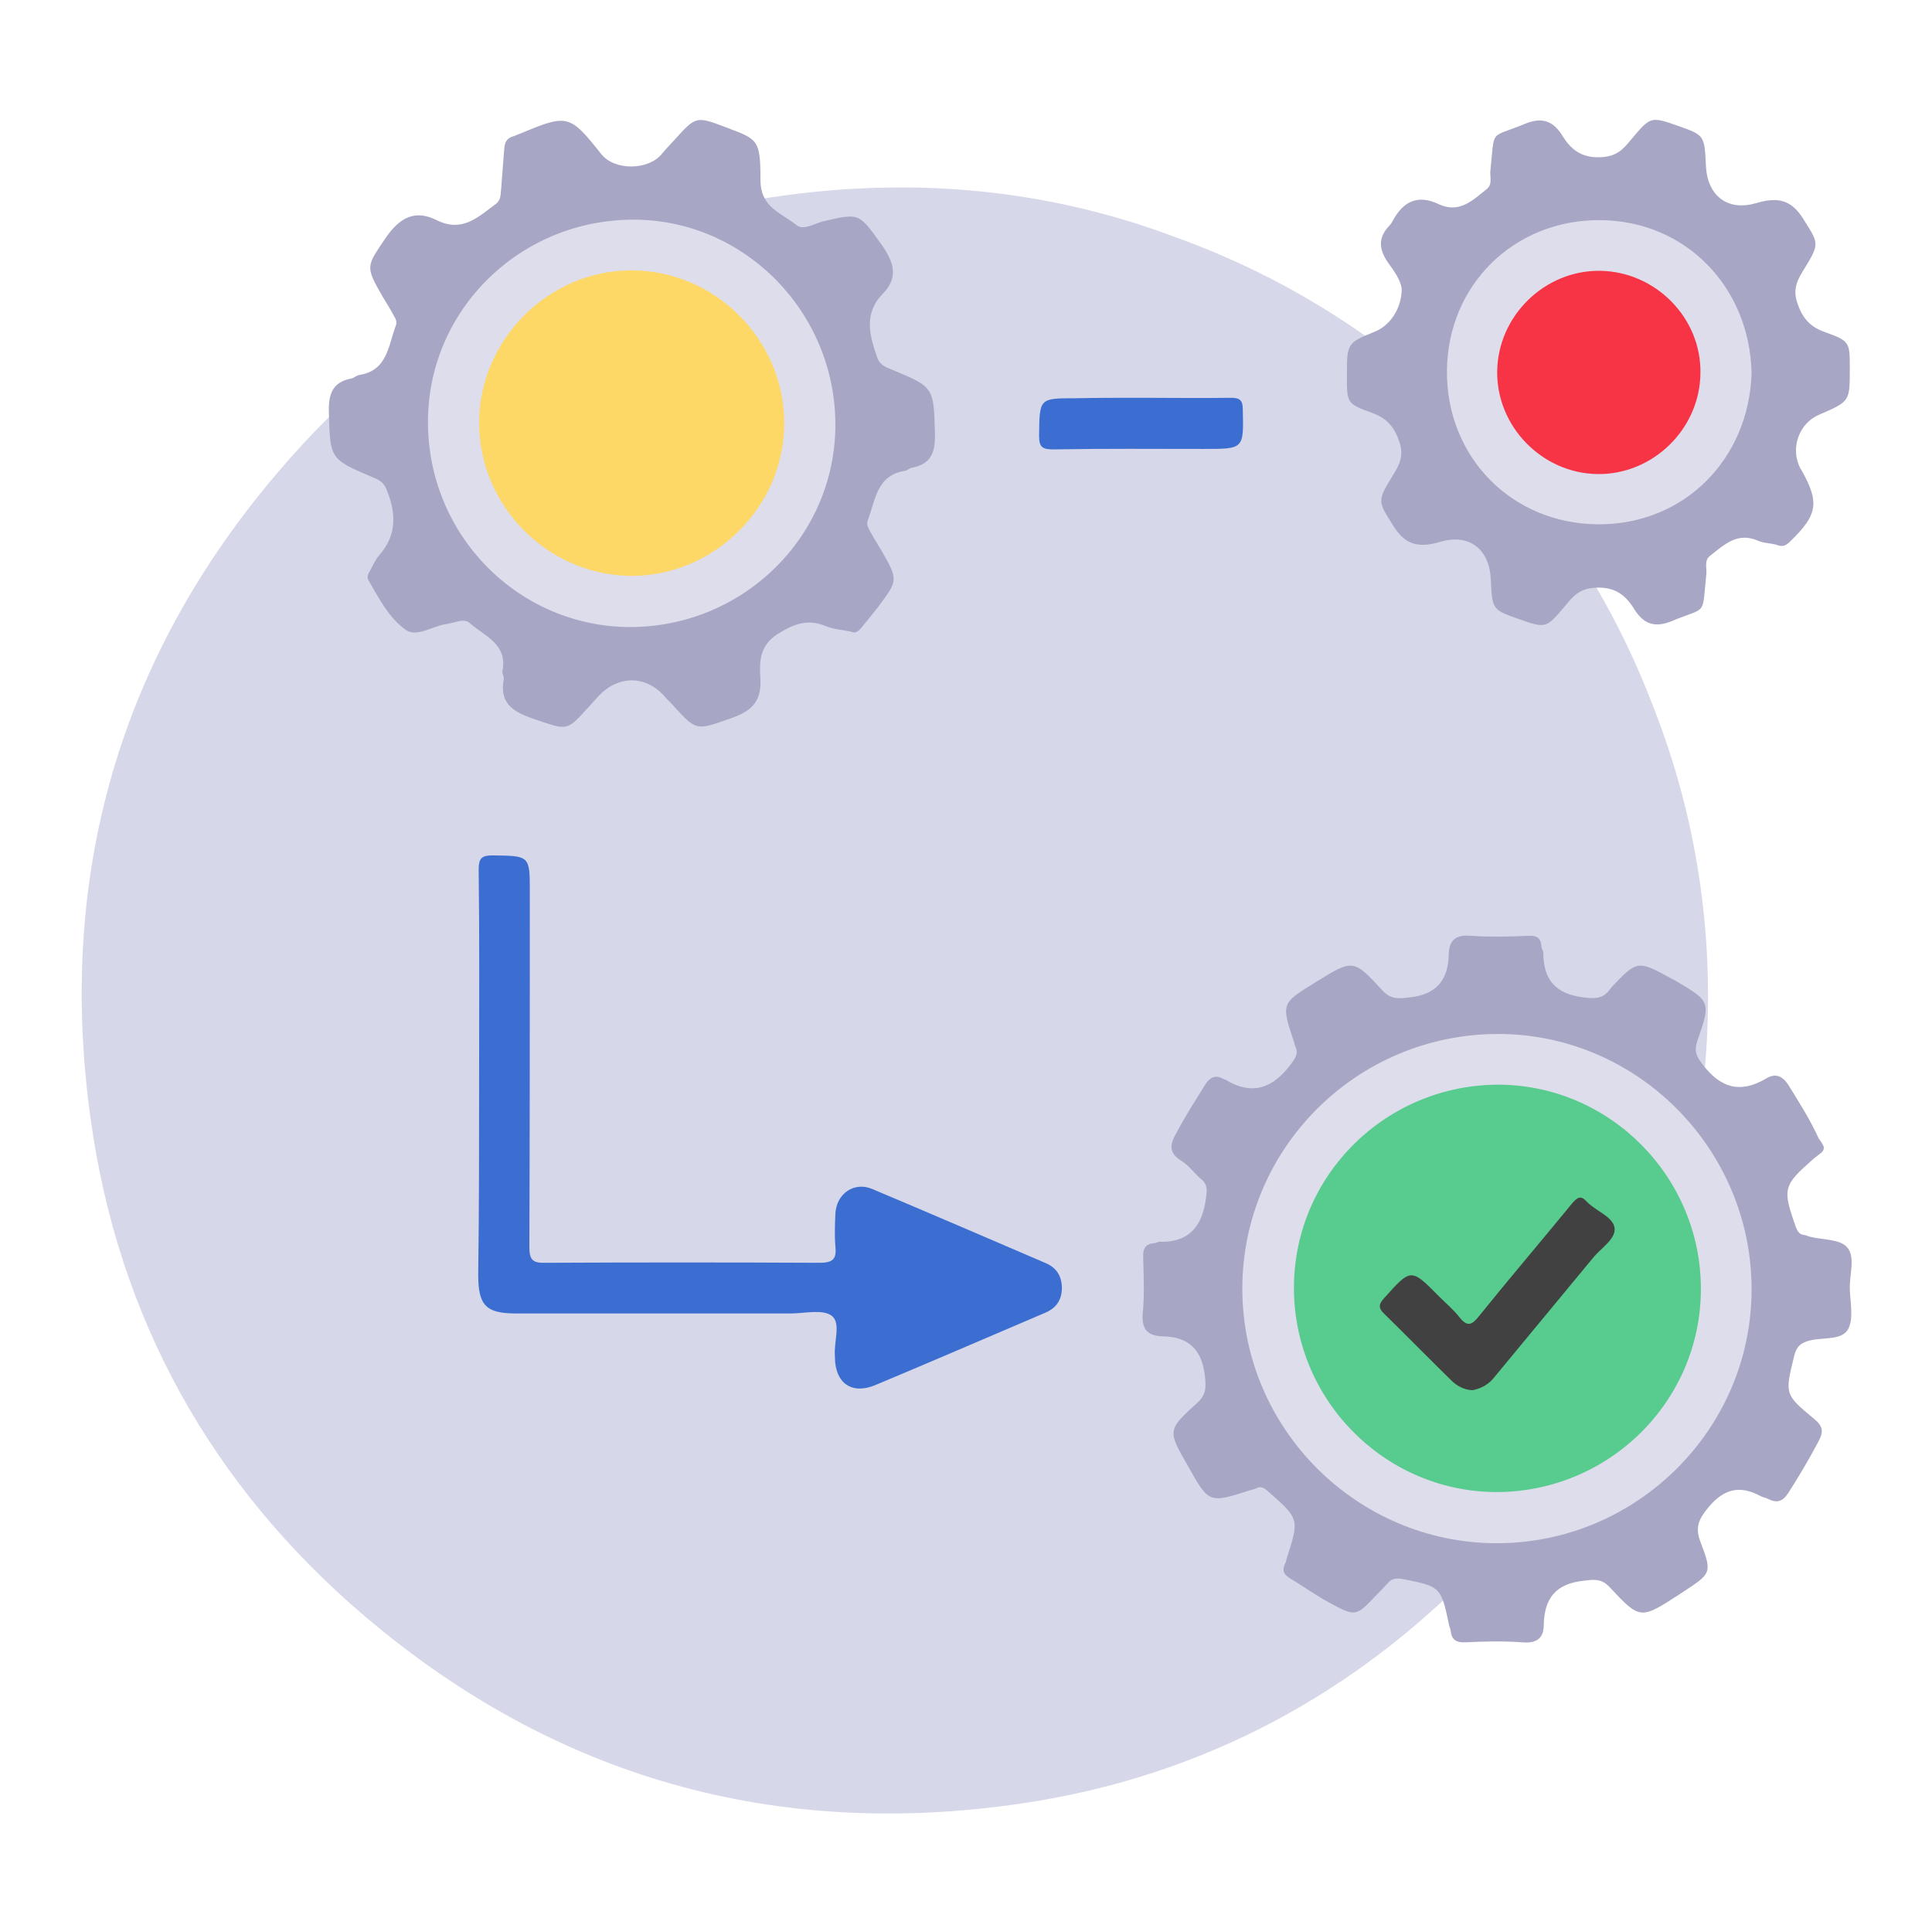 <?xml version="1.0" encoding="utf-8"?>
<!-- Generator: Adobe Illustrator 25.2.1, SVG Export Plug-In . SVG Version: 6.00 Build 0)  -->
<svg version="1.1" id="Layer_1" xmlns="http://www.w3.org/2000/svg" xmlns:xlink="http://www.w3.org/1999/xlink" x="0px" y="0px"
	 viewBox="0 0 423 422.1" style="enable-background:new 0 0 423 422.1;" xml:space="preserve">
<style type="text/css">
	.st0{opacity:0.2;fill-rule:evenodd;clip-rule:evenodd;fill:#343B93;enable-background:new    ;}
	.st1{fill:#5A69E5;}
	.st2{fill:#7883EA;}
	.st3{fill:#969EEE;}
	.st4{fill:#B4B9F2;}
	.st5{fill:#A6E8F7;}
	.st6{fill:#75DFF5;}
	.st7{fill:#A7EAF9;}
	.st8{fill:#76E1F7;}
	.st9{fill:#57A3FE;}
	.st10{fill:#FED9A9;}
	.st11{fill:#FE3051;}
	.st12{fill:#FECC00;}
	.st13{fill:#6D6E71;}
	.st14{fill:#9BDC05;}
	.st15{fill:#006DEF;}
	.st16{fill:#2487FE;}
	.st17{fill:#EABE00;}
	.st18{fill:#9CDC06;}
	.st19{fill:#F0F1F1;}
	.st20{fill:#FE9711;}
	.st21{fill:#C7EEFD;}
	.st22{fill:#E9F5FE;}
	.st23{fill:#5985CA;}
	.st24{fill:#98E5FB;}
	.st25{fill:#7BA0B0;}
	.st26{fill:#4277C2;}
	.st27{fill:#5885CA;}
	.st28{fill:#678C97;}
	.st29{fill:#010101;}
	.st30{fill:#46CB8C;}
	.st31{fill:#BCC2C6;}
	.st32{fill:#EFC319;}
	.st33{fill:#A46A43;}
	.st34{fill:#94A4A4;}
	.st35{fill:#FE5364;}
	.st36{fill:#C2A997;}
	.st37{fill:#CE966A;}
	.st38{fill:#FEFEFE;}
	.st39{fill:#1CADE3;}
	.st40{fill:#EE5A9C;}
	.st41{fill:#FDDD3A;}
	.st42{fill:#382B73;}
	.st43{fill:#D0D2D3;}
	.st44{fill:#019ADC;}
	.st45{fill:#029ADC;}
	.st46{fill:#46B9E6;}
	.st47{fill:#E6AC27;}
	.st48{fill:#F6CA15;}
	.st49{fill:#FEF235;}
	.st50{fill:#019ADB;}
	.st51{fill:#E33D90;}
	.st52{fill:#A92C74;}
	.st53{fill:#D2D1D3;}
	.st54{fill:#FBFDFE;}
	.st55{fill:#BBBDBF;}
	.st56{fill:#FDFDFD;}
	.st57{fill:#FEFDFE;}
	.st58{fill:#BDBEC0;}
	.st59{fill:#CDC4CA;}
	.st60{fill:#F83A79;}
	.st61{fill:#FBFBFB;}
	.st62{fill:#070707;}
	.st63{fill:#8BDFFE;}
	.st64{fill:#FEEF89;}
	.st65{fill:#F86490;}
	.st66{fill:#FECDC3;}
	.st67{fill:#00ABEE;}
	.st68{fill:#FDC371;}
	.st69{fill:#FD9C85;}
	.st70{fill:#FE9C85;}
	.st71{fill:#89E796;}
	.st72{fill:#69BCC5;}
	.st73{fill:#A7A7C5;}
	.st74{fill:#3C6ED2;}
	.st75{fill:#DEDDEC;}
	.st76{fill:#58CB8E;}
	.st77{fill:#FDD866;}
	.st78{fill:#F63445;}
	.st79{fill:#414141;}
</style>
<path class="st0" d="M361.4,153.3c-18.2-46.9-56.1-84-103.6-101.2c-27.9-10.6-57.5-13.6-88.9-8.9c-43.1,6.5-79.4,26.6-107.8,59.9
	c-35,40.9-48.6,88.6-41.3,141.6c6,43.8,26.4,80.6,60.2,109.3c41.6,35.3,89.8,48.8,143.6,40.9c37.4-5.5,69.9-22.1,96.8-48.7
	c32.9-32.5,50.7-72.1,53.3-118.2C375.1,201.8,370.9,176.9,361.4,153.3z"/>
<g>
	<path class="st73" d="M399.3,251.1c0.1,0.8-0.4,1.2-0.8,1.5c-0.5,0.4-0.9,0.7-1.4,1.1c-6.7,5.9-6.9,6.5-3.9,15
		c0.4,1,0.8,1.6,1.8,1.7c0.5,0.1,0.9,0.3,1.3,0.4c2.8,0.7,6.6,0.5,8.1,2.3c1.9,2.1,0.5,6,0.6,9.1c0.1,3,0.9,6.6-0.4,8.9
		c-1.4,2.4-5.4,1.7-8.3,2.4c-2,0.5-3,1.3-3.5,3.5c-2,8.2-2.1,8.3,4.3,13.6c2.1,1.7,2.2,2.9,1,5.1c-2,3.8-4.2,7.5-6.5,11.1
		c-1.3,2-2.5,2.4-4.5,1.4c-0.5-0.3-1.1-0.3-1.6-0.6c-4.6-2.5-8.1-1.6-11.5,2.5c-2.1,2.6-2.9,4.3-1.7,7.5c2.6,6.8,2.4,6.9-3.7,10.9
		c-0.3,0.2-0.6,0.4-0.9,0.6c-8.5,5.5-8.6,5.6-15.3-1.6c-1.7-1.8-3.2-1.7-5.5-1.4c-6.2,0.6-8.8,3.8-8.9,9.7c0,2.9-1.6,4.1-4.7,3.8
		c-4.2-0.3-8.4-0.2-12.5,0c-2,0.1-3-0.6-3.2-2.6c0-0.3-0.2-0.7-0.3-1c-1.8-8.7-1.9-8.6-10.4-10.3c-1.3-0.2-2.3,0-3.1,1
		c-0.8,0.9-1.6,1.7-2.4,2.5c-4.5,4.8-4.6,4.8-10.2,1.8c-3-1.6-5.7-3.6-8.6-5.3c-1.5-0.9-2-1.8-1.2-3.4c0.2-0.3,0.2-0.7,0.3-1
		c2.8-8.7,2.8-8.7-4-14.7c-0.9-0.8-1.6-1.3-2.7-0.7c-0.4,0.2-0.9,0.3-1.3,0.4c-9,2.9-9,2.9-13.6-5.3c-4.5-7.8-4.5-7.9,2-13.8
		c2-1.8,2-3.4,1.7-6c-0.7-5.8-3.6-8.5-9.3-8.6c-3.1-0.1-4.6-1.4-4.3-5c0.4-4,0.2-8.1,0.1-12.2c-0.1-1.9,0.4-3.1,2.5-3.2
		c0.3,0,0.7-0.3,1-0.3c6.9,0.2,9.6-3.8,10.3-10c0.2-1.5,0.2-2.7-1.1-3.7c-1.5-1.3-2.7-3-4.3-4c-3-1.8-2.5-3.7-1.1-6.2
		c1.9-3.6,4.1-7,6.2-10.4c1.2-1.9,2.4-2.3,4.2-1.3c0.1,0.1,0.2,0,0.3,0.1c6.1,3.7,10.6,1.7,14.5-3.6c0.9-1.3,1.5-2.2,0.8-3.7
		c-0.2-0.3-0.2-0.7-0.3-1c-2.8-8.4-2.8-8.4,4.7-13c8.2-5.1,8.3-5.2,14.7,1.8c1.8,1.9,3.4,1.8,5.8,1.5c6-0.6,8.6-3.8,8.7-9.5
		c0.1-3.1,1.6-4.3,4.9-4c4.1,0.3,8.4,0.2,12.5,0c1.9-0.1,2.8,0.5,2.9,2.4c0,0.5,0.4,0.9,0.4,1.3c0,5.9,2.7,9.1,8.9,9.8
		c2.5,0.3,4.2,0.3,5.7-1.8c0.1-0.1,0.2-0.2,0.2-0.3c5.8-6.1,5.8-6.1,13.3-2c0.2,0.1,0.4,0.2,0.6,0.3c8,4.7,8,4.7,5,13.4
		c-0.7,2.2-0.2,3.3,1.2,5.1c3.9,5.1,8.2,6.4,13.8,3.1c2.1-1.3,3.7-0.7,5.1,1.6c2.3,3.7,4.7,7.5,6.5,11.5
		C398.7,249.9,399.1,250.6,399.3,251.1z"/>
	<path class="st73" d="M186.3,138.3c-1.9-0.4-3.8-0.5-5.5-1.2c-3.9-1.6-6.8-0.6-10.5,1.7c-4.3,2.7-4,6.6-3.8,10
		c0.2,5.4-2.5,7.1-6.8,8.6c-7.2,2.5-7.2,2.7-12.2-2.8c-0.6-0.7-1.3-1.3-1.9-2c-4.2-4.9-10.5-4.8-14.8,0.1c-0.7,0.8-1.4,1.5-2.1,2.3
		c-4.6,5.1-4.5,4.9-11.3,2.6c-4.5-1.5-8.2-3.2-7.1-8.9c0.1-0.5-0.4-1.2-0.3-1.7c1.2-6-3.9-7.7-7.2-10.6c-0.8-0.7-1.8-0.5-2.7-0.3
		c-0.9,0.2-1.8,0.5-2.7,0.6c-2.9,0.5-6.2,2.9-8.6,1.2c-3.6-2.6-5.8-6.8-8.1-10.8c-0.5-0.8,0-1.6,0.4-2.3c0.6-1.1,1.1-2.3,2-3.3
		c3.9-4.5,3.6-9.3,1.5-14.4c-0.6-1.5-1.7-2.1-3-2.6c-9.5-4-9.3-4.1-9.6-14.3c-0.1-3.9,0.8-6.5,4.8-7.3c0.7-0.1,1.2-0.7,1.9-0.8
		c6.2-1,6.3-6.5,8-10.9c0.3-0.9-0.2-1.6-0.6-2.3c-0.7-1.3-1.5-2.6-2.3-3.9c-3.9-6.8-3.6-6.6,0.7-13c3-4.3,6.3-6.2,11.1-3.8
		c5.6,2.8,9.1-0.7,12.9-3.5c1.1-0.8,1.1-1.9,1.2-3.1c0.2-3,0.5-6,0.7-9c0.1-1.5,0.6-2.4,2.1-2.8c0.4-0.1,0.9-0.4,1.3-0.5
		c10.5-4.4,10.9-4.3,17.9,4.5c2.9,3.6,10.3,3.5,13.2-0.1c0.9-1.1,1.9-2.1,2.8-3.1c4.7-5.2,4.7-5.2,11.3-2.7
		c6.9,2.6,7.5,2.6,7.5,11.5c0,6.1,4.6,7.2,7.9,9.9c1.5,1.2,3.8-0.3,5.7-0.8c8.1-1.9,7.9-1.9,12.8,4.9c2.7,3.8,4,7.2,0.4,10.9
		c-4.3,4.4-2.9,9.2-1.2,14.1c0.6,1.5,1.8,2,3.1,2.5c9.4,3.9,9.2,3.9,9.5,14c0.1,4.1-0.8,6.7-5,7.5c-0.6,0.1-1,0.6-1.6,0.7
		c-6.2,1-6.4,6.4-8.1,10.8c-0.4,1,0.2,1.8,0.6,2.6c0.7,1.3,1.5,2.6,2.3,3.9c3.8,6.6,3.8,6.6-0.8,12.7c-1.1,1.4-2.2,2.7-3.3,4.1
		C188.2,137.9,187.5,138.9,186.3,138.3z"/>
	<path class="st73" d="M306.9,63.2c-0.3-2-1.7-3.9-3-5.7c-2-2.9-2.2-5.4,0.2-8c0.3-0.3,0.6-0.7,0.8-1.1c2.3-4.3,5.5-5.9,10.1-3.7
		c4.5,2.1,7.4-0.8,10.5-3.3c1.3-1,0.7-2.6,0.8-3.9c1-9.6-0.3-7.1,7.6-10.4c3.9-1.6,6.3-0.5,8.3,2.8c2,3.2,4.5,4.8,8.6,4.5
		c3.1-0.2,4.6-1.7,6.2-3.7c4.4-5.2,4.3-5.3,10.5-3.1c5.7,2,5.7,2.1,6,8.7c0.3,6.5,4.7,10,10.9,8.2c4.4-1.3,7.6-1.1,10.4,3.4
		c3.3,5.3,3.7,5.3,0.4,10.7c-1.5,2.4-2.8,4.5-1.7,7.7c1.1,3.3,2.7,5.2,6,6.4c5.6,2,5.5,2.2,5.5,8.2c0,7,0,7-6.7,9.9
		c-4.5,1.9-6.4,7.5-4.1,11.8c0.1,0.1,0.1,0.2,0.2,0.3c4,7.1,3.6,9.8-2.4,15.6c-0.8,0.8-1.5,1.3-2.7,0.9c-1.4-0.5-3-0.4-4.4-1
		c-4.5-2-7.4,0.9-10.5,3.3c-1.3,1-0.7,2.6-0.8,3.9c-1,9.6,0.3,7.1-7.6,10.4c-3.9,1.6-6.3,0.5-8.3-2.8c-2-3.2-4.5-4.8-8.6-4.5
		c-3.1,0.2-4.6,1.7-6.2,3.7c-4.4,5.2-4.3,5.3-10.5,3.1c-5.7-2-5.7-2.1-6-8.7c-0.3-6.5-4.7-10-10.9-8.2c-4.4,1.3-7.6,1.1-10.4-3.4
		c-3.3-5.3-3.7-5.3-0.4-10.7c1.5-2.4,2.8-4.5,1.7-7.7c-1.1-3.3-2.7-5.2-6-6.4c-5.6-2-5.5-2.2-5.5-8.2c0-7.1,0-7.1,6.4-9.7
		C304.6,71,306.9,67.3,306.9,63.2z"/>
	<path class="st74" d="M104.9,235.3c0-15,0.1-29.9-0.1-44.9c0-2.4,0.6-3.1,3-3.1c8.2,0.1,8.2,0,8.2,8c0,25.9,0,51.7-0.1,77.6
		c0,2.9,0.6,3.7,3.6,3.6c20-0.1,39.9-0.1,59.9,0c3,0,3.8-0.8,3.5-3.7c-0.2-2.3-0.1-4.6,0-7c0.2-4.5,4.2-7.2,8.2-5.4
		c12.6,5.3,25.1,10.7,37.7,16.1c2.4,1,3.6,2.7,3.7,5.4c0,2.8-1.3,4.6-3.8,5.6c-12.4,5.3-24.7,10.6-37.1,15.8c-5.1,2.1-8.7-0.4-8.8-6
		c0-0.1,0-0.2,0-0.3c-0.3-3.1,1.4-7.3-0.7-8.9c-2-1.5-6-0.5-9.1-0.5c-20,0-39.9,0-59.9,0c-6.7,0-8.4-1.7-8.4-8.5
		C104.9,264.6,104.9,250,104.9,235.3z"/>
	<path class="st74" d="M249.7,87.1c6.6,0,13.2,0.1,19.8,0c1.9,0,2.6,0.5,2.6,2.5c0.2,8.7,0.3,8.7-8.5,8.7c-11,0-22-0.1-33,0.1
		c-2.4,0-3.1-0.5-3.1-3c0.1-8.2,0-8.2,8-8.2C240.2,87.1,244.9,87.1,249.7,87.1z"/>
	<path class="st75" d="M327.7,337.9c-30.6,0-55.7-25.1-55.7-55.7c0-30.8,25.1-55.8,56-55.8c30.5,0,55.5,25.2,55.5,55.9
		C383.5,312.9,358.4,337.9,327.7,337.9z"/>
	<path class="st75" d="M182.9,93c0,24.5-20.2,44.3-45,44.3c-24.5-0.1-44.3-20.2-44.2-45.1C93.8,67.7,114,48,138.9,48.1
		C163.1,48.2,182.9,68.4,182.9,93z"/>
	<path class="st75" d="M383.5,81.7c-0.6,18.9-14.8,33.2-33.6,33.1c-18.9-0.1-33.2-14.7-33.1-33.5c0.1-18.9,14.7-33.2,33.5-33.1
		C369.1,48.3,383.1,62.9,383.5,81.7z"/>
	<path class="st76" d="M372.4,282.4c-0.1,24.6-20.3,44.4-45,44.3c-24.4-0.2-44.2-20.3-44.1-44.9c0.1-24.6,20.3-44.4,45-44.3
		C352.7,237.7,372.5,257.9,372.4,282.4z"/>
	<path class="st77" d="M138.4,126.1c-18.3,0-33.5-15.2-33.5-33.5c0-18.3,15.3-33.5,33.5-33.4c18.2,0.1,33.2,15.1,33.3,33.3
		C171.8,110.8,156.6,126,138.4,126.1z"/>
	<path class="st78" d="M372.3,81.7c-0.1,12.2-10.4,22.3-22.6,22.1c-12.1-0.2-22-10.4-21.9-22.4c0.1-12.2,10.4-22.3,22.6-22.1
		C362.5,59.5,372.5,69.6,372.3,81.7z"/>
	<path class="st79" d="M322.4,304.4c-1.9-0.1-3.4-0.9-4.7-2.2c-4.9-4.8-9.7-9.7-14.6-14.5c-1.3-1.2-1.3-2.1-0.1-3.4
		c5.9-6.6,5.9-6.7,12-0.5c1.6,1.6,3.3,3,4.6,4.7c1.7,2.1,2.7,1.6,4.2-0.3c6.7-8.3,13.6-16.4,20.4-24.7c1.2-1.4,1.9-1.8,3.2-0.4
		c2,2.1,5.8,3.3,6.1,5.8c0.3,2.4-3,4.4-4.7,6.5c-7.2,8.7-14.3,17.3-21.5,26C326,303.1,324.4,304,322.4,304.4z"/>
</g>
</svg>
